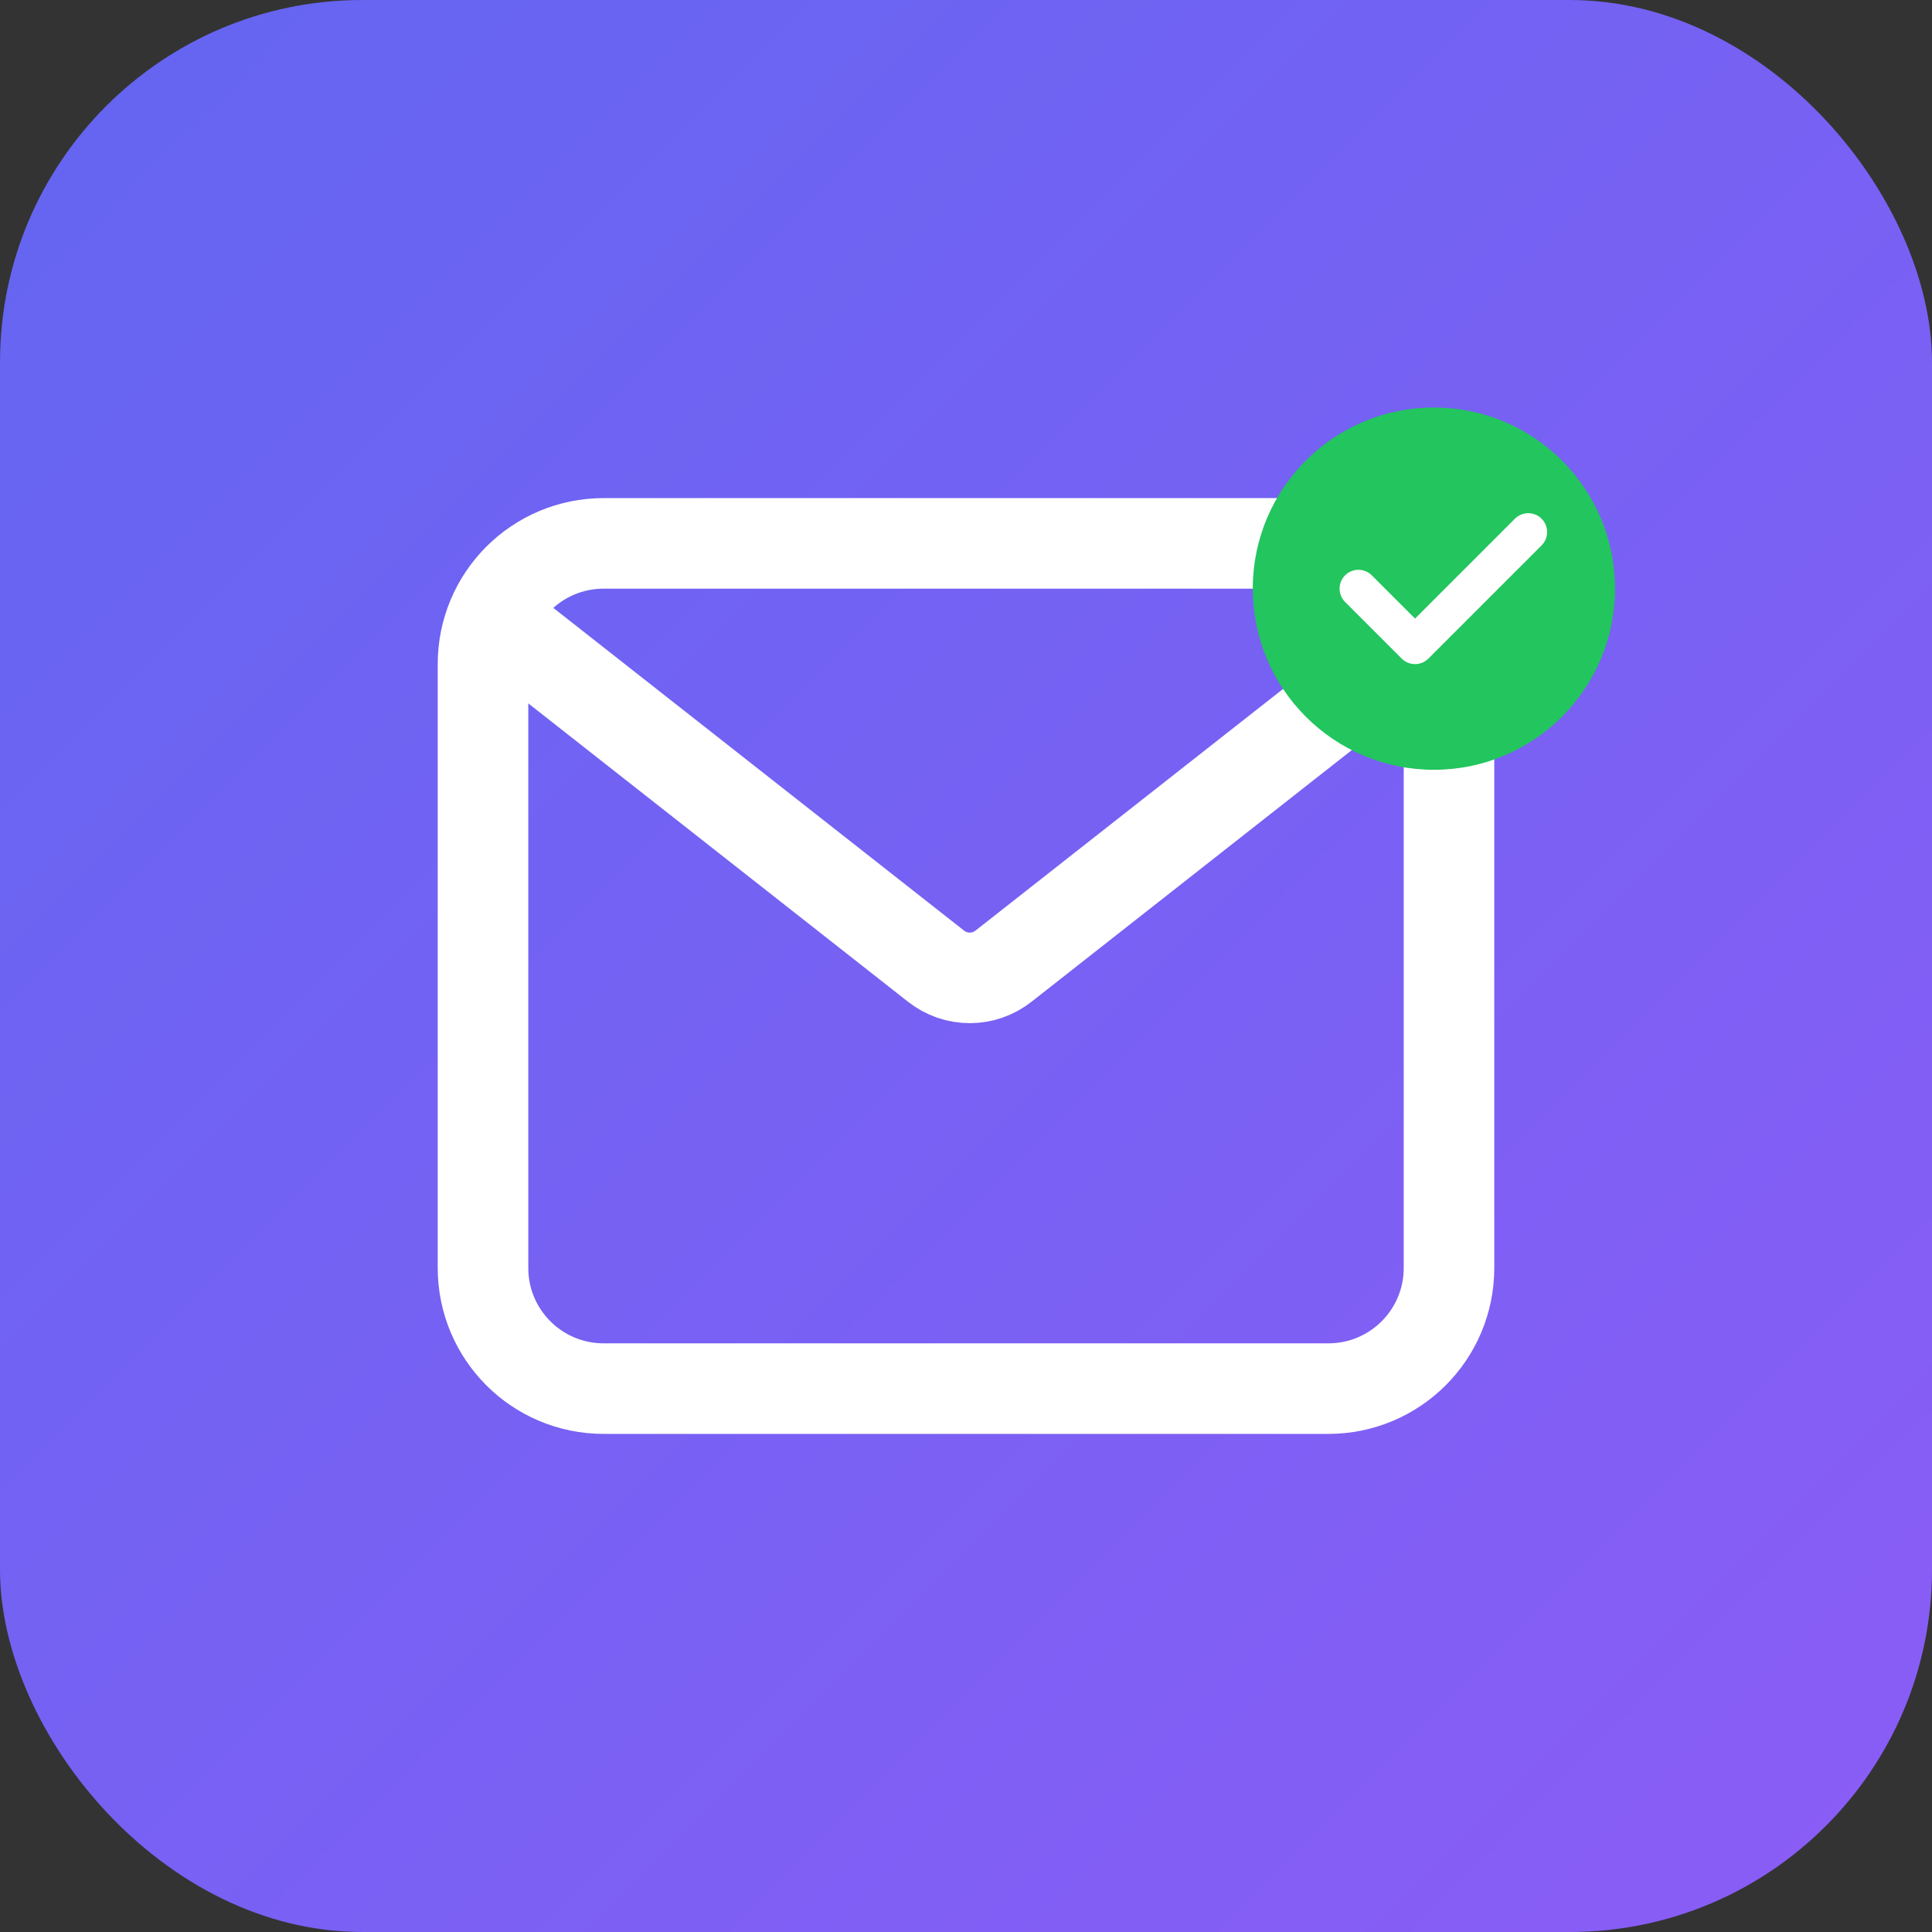 <svg xmlns="http://www.w3.org/2000/svg" viewBox="0 0 512 512">
  <rect x="0" y="0" width="512" height="512" fill="#333333" stroke="none"/>
  <defs>
    <linearGradient id="bgGrad" x1="0%" y1="0%" x2="100%" y2="100%">
      <stop offset="0%" style="stop-color:#6366f1"/>
      <stop offset="100%" style="stop-color:#8b5cf6"/>
    </linearGradient>
  </defs>
  <rect width="512" height="512" rx="96" fill="url(#bgGrad)"/>
  <path d="M128 176c0-17.7 14.3-32 32-32h192c17.7 0 32 14.3 32 32v160c0 17.7-14.3 32-32 32H160c-17.7 0-32-14.3-32-32V176z" fill="none" stroke="#fff" stroke-width="24"/>
  <path d="M136 168l112 88c5.3 4.2 12.7 4.2 18 0l112-88" fill="none" stroke="#fff" stroke-width="24" stroke-linecap="round"/>
  <circle cx="380" cy="156" r="48" fill="#22c55e"/>
  <path d="M360 156l15 15 30-30" fill="none" stroke="#fff" stroke-width="10" stroke-linecap="round" stroke-linejoin="round"/>
</svg>

